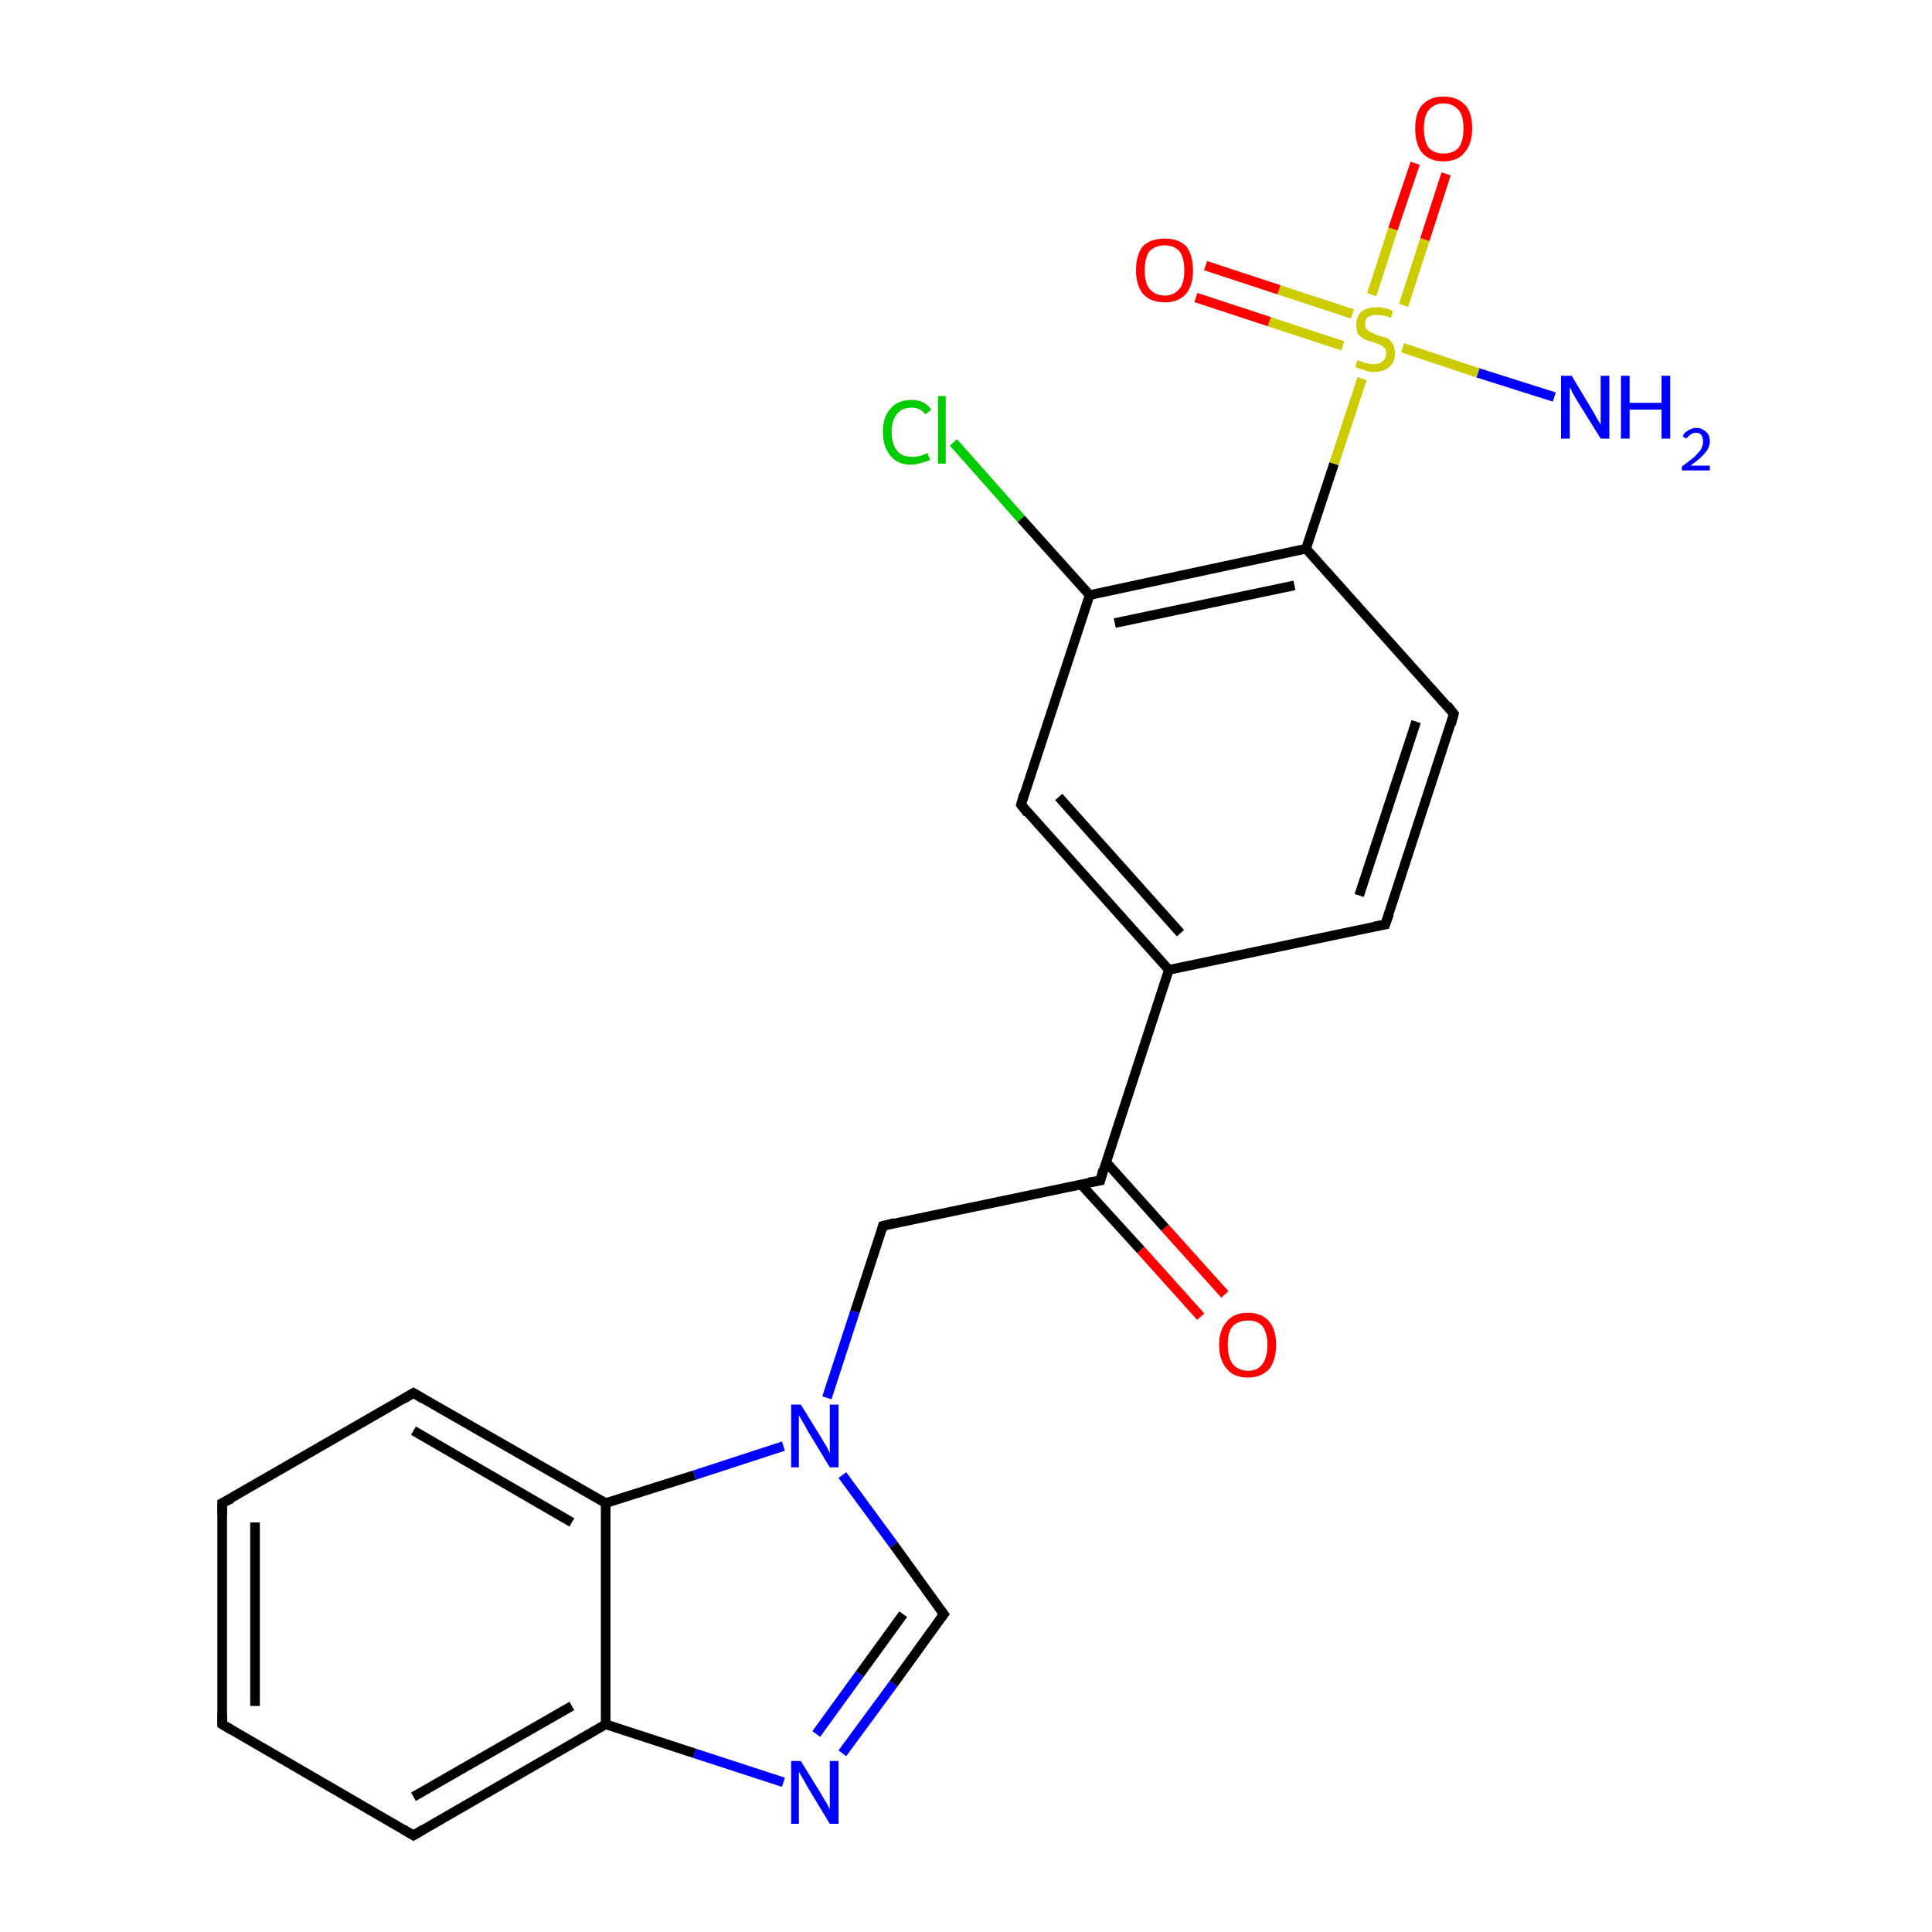<?xml version='1.0' encoding='iso-8859-1'?>
<svg version='1.1' baseProfile='full'
              xmlns='http://www.w3.org/2000/svg'
                      xmlns:rdkit='http://www.rdkit.org/xml'
                      xmlns:xlink='http://www.w3.org/1999/xlink'
                  xml:space='preserve'
width='200px' height='200px' viewBox='0 0 200 200'>
<!-- END OF HEADER -->
<rect style='opacity:1.0;fill:#FFFFFF;stroke:none' width='200.0' height='200.0' x='0.0' y='0.0'> </rect>
<path class='bond-0 atom-13 atom-14' d='M 91.4,126.9 L 88.5,135.8' style='fill:none;fill-rule:evenodd;stroke:#000000;stroke-width:1.0px;stroke-linecap:butt;stroke-linejoin:miter;stroke-opacity:1' />
<path class='bond-0 atom-13 atom-14' d='M 88.5,135.8 L 85.6,144.7' style='fill:none;fill-rule:evenodd;stroke:#0000FF;stroke-width:1.0px;stroke-linecap:butt;stroke-linejoin:miter;stroke-opacity:1' />
<path class='bond-1 atom-13 atom-11' d='M 91.4,126.9 L 113.9,122.2' style='fill:none;fill-rule:evenodd;stroke:#000000;stroke-width:1.0px;stroke-linecap:butt;stroke-linejoin:miter;stroke-opacity:1' />
<path class='bond-2 atom-9 atom-10' d='M 143.4,95.7 L 150.5,73.9' style='fill:none;fill-rule:evenodd;stroke:#000000;stroke-width:1.0px;stroke-linecap:butt;stroke-linejoin:miter;stroke-opacity:1' />
<path class='bond-2 atom-9 atom-10' d='M 140.7,92.7 L 146.6,74.7' style='fill:none;fill-rule:evenodd;stroke:#000000;stroke-width:1.0px;stroke-linecap:butt;stroke-linejoin:miter;stroke-opacity:1' />
<path class='bond-3 atom-9 atom-8' d='M 143.4,95.7 L 121.0,100.4' style='fill:none;fill-rule:evenodd;stroke:#000000;stroke-width:1.0px;stroke-linecap:butt;stroke-linejoin:miter;stroke-opacity:1' />
<path class='bond-4 atom-22 atom-14' d='M 97.7,167.1 L 92.5,159.9' style='fill:none;fill-rule:evenodd;stroke:#000000;stroke-width:1.0px;stroke-linecap:butt;stroke-linejoin:miter;stroke-opacity:1' />
<path class='bond-4 atom-22 atom-14' d='M 92.5,159.9 L 87.2,152.7' style='fill:none;fill-rule:evenodd;stroke:#0000FF;stroke-width:1.0px;stroke-linecap:butt;stroke-linejoin:miter;stroke-opacity:1' />
<path class='bond-5 atom-22 atom-21' d='M 97.7,167.1 L 92.5,174.3' style='fill:none;fill-rule:evenodd;stroke:#000000;stroke-width:1.0px;stroke-linecap:butt;stroke-linejoin:miter;stroke-opacity:1' />
<path class='bond-5 atom-22 atom-21' d='M 92.5,174.3 L 87.2,181.5' style='fill:none;fill-rule:evenodd;stroke:#0000FF;stroke-width:1.0px;stroke-linecap:butt;stroke-linejoin:miter;stroke-opacity:1' />
<path class='bond-5 atom-22 atom-21' d='M 93.5,167.1 L 89.0,173.3' style='fill:none;fill-rule:evenodd;stroke:#000000;stroke-width:1.0px;stroke-linecap:butt;stroke-linejoin:miter;stroke-opacity:1' />
<path class='bond-5 atom-22 atom-21' d='M 89.0,173.3 L 84.5,179.5' style='fill:none;fill-rule:evenodd;stroke:#0000FF;stroke-width:1.0px;stroke-linecap:butt;stroke-linejoin:miter;stroke-opacity:1' />
<path class='bond-6 atom-14 atom-15' d='M 81.1,149.7 L 71.9,152.7' style='fill:none;fill-rule:evenodd;stroke:#0000FF;stroke-width:1.0px;stroke-linecap:butt;stroke-linejoin:miter;stroke-opacity:1' />
<path class='bond-6 atom-14 atom-15' d='M 71.9,152.7 L 62.7,155.6' style='fill:none;fill-rule:evenodd;stroke:#000000;stroke-width:1.0px;stroke-linecap:butt;stroke-linejoin:miter;stroke-opacity:1' />
<path class='bond-7 atom-10 atom-2' d='M 150.5,73.9 L 135.2,56.8' style='fill:none;fill-rule:evenodd;stroke:#000000;stroke-width:1.0px;stroke-linecap:butt;stroke-linejoin:miter;stroke-opacity:1' />
<path class='bond-8 atom-5 atom-3' d='M 160.9,41.1 L 153.0,38.6' style='fill:none;fill-rule:evenodd;stroke:#0000FF;stroke-width:1.0px;stroke-linecap:butt;stroke-linejoin:miter;stroke-opacity:1' />
<path class='bond-8 atom-5 atom-3' d='M 153.0,38.6 L 145.2,36.0' style='fill:none;fill-rule:evenodd;stroke:#CCCC00;stroke-width:1.0px;stroke-linecap:butt;stroke-linejoin:miter;stroke-opacity:1' />
<path class='bond-9 atom-21 atom-20' d='M 81.1,184.5 L 71.9,181.5' style='fill:none;fill-rule:evenodd;stroke:#0000FF;stroke-width:1.0px;stroke-linecap:butt;stroke-linejoin:miter;stroke-opacity:1' />
<path class='bond-9 atom-21 atom-20' d='M 71.9,181.5 L 62.7,178.5' style='fill:none;fill-rule:evenodd;stroke:#000000;stroke-width:1.0px;stroke-linecap:butt;stroke-linejoin:miter;stroke-opacity:1' />
<path class='bond-10 atom-15 atom-20' d='M 62.7,155.6 L 62.7,178.5' style='fill:none;fill-rule:evenodd;stroke:#000000;stroke-width:1.0px;stroke-linecap:butt;stroke-linejoin:miter;stroke-opacity:1' />
<path class='bond-11 atom-15 atom-16' d='M 62.7,155.6 L 42.8,144.2' style='fill:none;fill-rule:evenodd;stroke:#000000;stroke-width:1.0px;stroke-linecap:butt;stroke-linejoin:miter;stroke-opacity:1' />
<path class='bond-11 atom-15 atom-16' d='M 59.2,157.6 L 42.8,148.1' style='fill:none;fill-rule:evenodd;stroke:#000000;stroke-width:1.0px;stroke-linecap:butt;stroke-linejoin:miter;stroke-opacity:1' />
<path class='bond-12 atom-20 atom-19' d='M 62.7,178.5 L 42.8,190.0' style='fill:none;fill-rule:evenodd;stroke:#000000;stroke-width:1.0px;stroke-linecap:butt;stroke-linejoin:miter;stroke-opacity:1' />
<path class='bond-12 atom-20 atom-19' d='M 59.2,176.6 L 42.8,186.0' style='fill:none;fill-rule:evenodd;stroke:#000000;stroke-width:1.0px;stroke-linecap:butt;stroke-linejoin:miter;stroke-opacity:1' />
<path class='bond-13 atom-16 atom-17' d='M 42.8,144.2 L 23.0,155.6' style='fill:none;fill-rule:evenodd;stroke:#000000;stroke-width:1.0px;stroke-linecap:butt;stroke-linejoin:miter;stroke-opacity:1' />
<path class='bond-14 atom-11 atom-8' d='M 113.9,122.2 L 121.0,100.4' style='fill:none;fill-rule:evenodd;stroke:#000000;stroke-width:1.0px;stroke-linecap:butt;stroke-linejoin:miter;stroke-opacity:1' />
<path class='bond-15 atom-11 atom-12' d='M 111.9,122.6 L 118.1,129.4' style='fill:none;fill-rule:evenodd;stroke:#000000;stroke-width:1.0px;stroke-linecap:butt;stroke-linejoin:miter;stroke-opacity:1' />
<path class='bond-15 atom-11 atom-12' d='M 118.1,129.4 L 124.3,136.3' style='fill:none;fill-rule:evenodd;stroke:#FF0000;stroke-width:1.0px;stroke-linecap:butt;stroke-linejoin:miter;stroke-opacity:1' />
<path class='bond-15 atom-11 atom-12' d='M 114.5,120.3 L 120.6,127.1' style='fill:none;fill-rule:evenodd;stroke:#000000;stroke-width:1.0px;stroke-linecap:butt;stroke-linejoin:miter;stroke-opacity:1' />
<path class='bond-15 atom-11 atom-12' d='M 120.6,127.1 L 126.8,134.0' style='fill:none;fill-rule:evenodd;stroke:#FF0000;stroke-width:1.0px;stroke-linecap:butt;stroke-linejoin:miter;stroke-opacity:1' />
<path class='bond-16 atom-8 atom-7' d='M 121.0,100.4 L 105.7,83.3' style='fill:none;fill-rule:evenodd;stroke:#000000;stroke-width:1.0px;stroke-linecap:butt;stroke-linejoin:miter;stroke-opacity:1' />
<path class='bond-16 atom-8 atom-7' d='M 122.2,96.6 L 109.6,82.5' style='fill:none;fill-rule:evenodd;stroke:#000000;stroke-width:1.0px;stroke-linecap:butt;stroke-linejoin:miter;stroke-opacity:1' />
<path class='bond-17 atom-19 atom-18' d='M 42.8,190.0 L 23.0,178.5' style='fill:none;fill-rule:evenodd;stroke:#000000;stroke-width:1.0px;stroke-linecap:butt;stroke-linejoin:miter;stroke-opacity:1' />
<path class='bond-18 atom-17 atom-18' d='M 23.0,155.6 L 23.0,178.5' style='fill:none;fill-rule:evenodd;stroke:#000000;stroke-width:1.0px;stroke-linecap:butt;stroke-linejoin:miter;stroke-opacity:1' />
<path class='bond-18 atom-17 atom-18' d='M 26.4,157.6 L 26.4,176.6' style='fill:none;fill-rule:evenodd;stroke:#000000;stroke-width:1.0px;stroke-linecap:butt;stroke-linejoin:miter;stroke-opacity:1' />
<path class='bond-19 atom-2 atom-3' d='M 135.2,56.8 L 138.1,48.0' style='fill:none;fill-rule:evenodd;stroke:#000000;stroke-width:1.0px;stroke-linecap:butt;stroke-linejoin:miter;stroke-opacity:1' />
<path class='bond-19 atom-2 atom-3' d='M 138.1,48.0 L 141.0,39.2' style='fill:none;fill-rule:evenodd;stroke:#CCCC00;stroke-width:1.0px;stroke-linecap:butt;stroke-linejoin:miter;stroke-opacity:1' />
<path class='bond-20 atom-2 atom-1' d='M 135.2,56.8 L 112.8,61.6' style='fill:none;fill-rule:evenodd;stroke:#000000;stroke-width:1.0px;stroke-linecap:butt;stroke-linejoin:miter;stroke-opacity:1' />
<path class='bond-20 atom-2 atom-1' d='M 134.0,60.6 L 115.4,64.5' style='fill:none;fill-rule:evenodd;stroke:#000000;stroke-width:1.0px;stroke-linecap:butt;stroke-linejoin:miter;stroke-opacity:1' />
<path class='bond-21 atom-3 atom-6' d='M 140.0,32.5 L 132.4,30.0' style='fill:none;fill-rule:evenodd;stroke:#CCCC00;stroke-width:1.0px;stroke-linecap:butt;stroke-linejoin:miter;stroke-opacity:1' />
<path class='bond-21 atom-3 atom-6' d='M 132.4,30.0 L 124.8,27.5' style='fill:none;fill-rule:evenodd;stroke:#FF0000;stroke-width:1.0px;stroke-linecap:butt;stroke-linejoin:miter;stroke-opacity:1' />
<path class='bond-21 atom-3 atom-6' d='M 139.0,35.8 L 131.4,33.3' style='fill:none;fill-rule:evenodd;stroke:#CCCC00;stroke-width:1.0px;stroke-linecap:butt;stroke-linejoin:miter;stroke-opacity:1' />
<path class='bond-21 atom-3 atom-6' d='M 131.4,33.3 L 123.8,30.8' style='fill:none;fill-rule:evenodd;stroke:#FF0000;stroke-width:1.0px;stroke-linecap:butt;stroke-linejoin:miter;stroke-opacity:1' />
<path class='bond-22 atom-3 atom-4' d='M 145.3,31.6 L 147.5,24.8' style='fill:none;fill-rule:evenodd;stroke:#CCCC00;stroke-width:1.0px;stroke-linecap:butt;stroke-linejoin:miter;stroke-opacity:1' />
<path class='bond-22 atom-3 atom-4' d='M 147.5,24.8 L 149.7,18.0' style='fill:none;fill-rule:evenodd;stroke:#FF0000;stroke-width:1.0px;stroke-linecap:butt;stroke-linejoin:miter;stroke-opacity:1' />
<path class='bond-22 atom-3 atom-4' d='M 142.0,30.5 L 144.2,23.7' style='fill:none;fill-rule:evenodd;stroke:#CCCC00;stroke-width:1.0px;stroke-linecap:butt;stroke-linejoin:miter;stroke-opacity:1' />
<path class='bond-22 atom-3 atom-4' d='M 144.2,23.7 L 146.5,16.9' style='fill:none;fill-rule:evenodd;stroke:#FF0000;stroke-width:1.0px;stroke-linecap:butt;stroke-linejoin:miter;stroke-opacity:1' />
<path class='bond-23 atom-7 atom-1' d='M 105.7,83.3 L 112.8,61.6' style='fill:none;fill-rule:evenodd;stroke:#000000;stroke-width:1.0px;stroke-linecap:butt;stroke-linejoin:miter;stroke-opacity:1' />
<path class='bond-24 atom-1 atom-0' d='M 112.8,61.6 L 105.7,53.7' style='fill:none;fill-rule:evenodd;stroke:#000000;stroke-width:1.0px;stroke-linecap:butt;stroke-linejoin:miter;stroke-opacity:1' />
<path class='bond-24 atom-1 atom-0' d='M 105.7,53.7 L 98.7,45.8' style='fill:none;fill-rule:evenodd;stroke:#00CC00;stroke-width:1.0px;stroke-linecap:butt;stroke-linejoin:miter;stroke-opacity:1' />
<path d='M 106.4,84.2 L 105.7,83.3 L 106.0,82.2' style='fill:none;stroke:#000000;stroke-width:1.0px;stroke-linecap:butt;stroke-linejoin:miter;stroke-miterlimit:10;stroke-opacity:1;' />
<path d='M 143.8,94.6 L 143.4,95.7 L 142.3,95.9' style='fill:none;stroke:#000000;stroke-width:1.0px;stroke-linecap:butt;stroke-linejoin:miter;stroke-miterlimit:10;stroke-opacity:1;' />
<path d='M 150.2,75.0 L 150.5,73.9 L 149.8,73.0' style='fill:none;stroke:#000000;stroke-width:1.0px;stroke-linecap:butt;stroke-linejoin:miter;stroke-miterlimit:10;stroke-opacity:1;' />
<path d='M 112.7,122.4 L 113.9,122.2 L 114.2,121.1' style='fill:none;stroke:#000000;stroke-width:1.0px;stroke-linecap:butt;stroke-linejoin:miter;stroke-miterlimit:10;stroke-opacity:1;' />
<path d='M 91.3,127.3 L 91.4,126.9 L 92.6,126.6' style='fill:none;stroke:#000000;stroke-width:1.0px;stroke-linecap:butt;stroke-linejoin:miter;stroke-miterlimit:10;stroke-opacity:1;' />
<path d='M 43.8,144.8 L 42.8,144.2 L 41.8,144.8' style='fill:none;stroke:#000000;stroke-width:1.0px;stroke-linecap:butt;stroke-linejoin:miter;stroke-miterlimit:10;stroke-opacity:1;' />
<path d='M 24.0,155.1 L 23.0,155.6 L 23.0,156.8' style='fill:none;stroke:#000000;stroke-width:1.0px;stroke-linecap:butt;stroke-linejoin:miter;stroke-miterlimit:10;stroke-opacity:1;' />
<path d='M 24.0,179.1 L 23.0,178.5 L 23.0,177.4' style='fill:none;stroke:#000000;stroke-width:1.0px;stroke-linecap:butt;stroke-linejoin:miter;stroke-miterlimit:10;stroke-opacity:1;' />
<path d='M 43.8,189.4 L 42.8,190.0 L 41.8,189.4' style='fill:none;stroke:#000000;stroke-width:1.0px;stroke-linecap:butt;stroke-linejoin:miter;stroke-miterlimit:10;stroke-opacity:1;' />
<path d='M 97.4,166.7 L 97.7,167.1 L 97.4,167.5' style='fill:none;stroke:#000000;stroke-width:1.0px;stroke-linecap:butt;stroke-linejoin:miter;stroke-miterlimit:10;stroke-opacity:1;' />
<path class='atom-0' d='M 91.4 44.7
Q 91.4 43.1, 92.2 42.3
Q 92.9 41.4, 94.4 41.4
Q 95.7 41.4, 96.4 42.4
L 95.8 42.9
Q 95.3 42.2, 94.4 42.2
Q 93.4 42.2, 92.9 42.8
Q 92.3 43.5, 92.3 44.7
Q 92.3 46.0, 92.9 46.7
Q 93.4 47.3, 94.5 47.3
Q 95.2 47.3, 96.0 46.9
L 96.3 47.6
Q 95.9 47.8, 95.4 47.9
Q 94.9 48.1, 94.3 48.1
Q 92.9 48.1, 92.2 47.2
Q 91.4 46.3, 91.4 44.7
' fill='#00CC00'/>
<path class='atom-0' d='M 97.1 41.0
L 97.9 41.0
L 97.9 48.0
L 97.1 48.0
L 97.1 41.0
' fill='#00CC00'/>
<path class='atom-3' d='M 140.5 37.3
Q 140.6 37.3, 140.9 37.4
Q 141.2 37.6, 141.5 37.6
Q 141.8 37.7, 142.2 37.7
Q 142.8 37.7, 143.1 37.4
Q 143.5 37.1, 143.5 36.6
Q 143.5 36.2, 143.3 36.0
Q 143.1 35.8, 142.9 35.7
Q 142.6 35.6, 142.1 35.4
Q 141.6 35.3, 141.2 35.1
Q 140.9 34.9, 140.6 34.6
Q 140.4 34.2, 140.4 33.6
Q 140.4 32.8, 140.9 32.3
Q 141.5 31.8, 142.6 31.8
Q 143.3 31.8, 144.2 32.2
L 144.0 32.9
Q 143.2 32.6, 142.6 32.6
Q 142.0 32.6, 141.6 32.8
Q 141.3 33.1, 141.3 33.5
Q 141.3 33.9, 141.5 34.1
Q 141.7 34.3, 141.9 34.4
Q 142.2 34.5, 142.6 34.7
Q 143.2 34.9, 143.6 35.0
Q 143.9 35.2, 144.2 35.6
Q 144.4 36.0, 144.4 36.6
Q 144.4 37.5, 143.8 38.0
Q 143.2 38.5, 142.2 38.5
Q 141.6 38.5, 141.2 38.3
Q 140.8 38.2, 140.3 38.0
L 140.5 37.3
' fill='#CCCC00'/>
<path class='atom-4' d='M 146.5 13.3
Q 146.5 11.7, 147.2 10.9
Q 148.0 10.0, 149.4 10.0
Q 150.9 10.0, 151.7 10.9
Q 152.4 11.7, 152.4 13.3
Q 152.4 14.9, 151.6 15.8
Q 150.9 16.7, 149.4 16.7
Q 148.0 16.7, 147.2 15.8
Q 146.5 14.9, 146.5 13.3
M 149.4 15.9
Q 150.4 15.9, 151.0 15.3
Q 151.5 14.6, 151.5 13.3
Q 151.5 12.0, 151.0 11.4
Q 150.4 10.7, 149.4 10.7
Q 148.5 10.7, 147.9 11.4
Q 147.4 12.0, 147.4 13.3
Q 147.4 14.6, 147.9 15.3
Q 148.5 15.9, 149.4 15.9
' fill='#FF0000'/>
<path class='atom-5' d='M 162.7 38.9
L 164.8 42.4
Q 165.0 42.7, 165.3 43.3
Q 165.7 43.9, 165.7 44.0
L 165.7 38.9
L 166.6 38.9
L 166.6 45.4
L 165.7 45.4
L 163.4 41.7
Q 163.1 41.2, 162.8 40.7
Q 162.6 40.2, 162.5 40.1
L 162.5 45.4
L 161.6 45.4
L 161.6 38.9
L 162.7 38.9
' fill='#0000FF'/>
<path class='atom-5' d='M 167.8 38.9
L 168.7 38.9
L 168.7 41.7
L 172.0 41.7
L 172.0 38.9
L 172.9 38.9
L 172.9 45.4
L 172.0 45.4
L 172.0 42.4
L 168.7 42.4
L 168.7 45.4
L 167.8 45.4
L 167.8 38.9
' fill='#0000FF'/>
<path class='atom-5' d='M 174.2 45.2
Q 174.3 44.8, 174.7 44.6
Q 175.1 44.3, 175.6 44.3
Q 176.2 44.3, 176.6 44.7
Q 177.0 45.0, 177.0 45.7
Q 177.0 46.3, 176.5 46.9
Q 176.0 47.5, 175.0 48.2
L 177.0 48.2
L 177.0 48.7
L 174.1 48.7
L 174.1 48.3
Q 174.9 47.7, 175.4 47.3
Q 175.9 46.8, 176.1 46.5
Q 176.3 46.1, 176.3 45.7
Q 176.3 45.3, 176.1 45.0
Q 175.9 44.8, 175.6 44.8
Q 175.2 44.8, 175.0 45.0
Q 174.8 45.1, 174.6 45.4
L 174.2 45.2
' fill='#0000FF'/>
<path class='atom-6' d='M 117.6 28.0
Q 117.6 26.4, 118.3 25.5
Q 119.1 24.7, 120.6 24.7
Q 122.0 24.7, 122.8 25.5
Q 123.5 26.4, 123.5 28.0
Q 123.5 29.5, 122.8 30.4
Q 122.0 31.3, 120.6 31.3
Q 119.1 31.3, 118.3 30.4
Q 117.6 29.5, 117.6 28.0
M 120.6 30.6
Q 121.5 30.6, 122.1 29.9
Q 122.6 29.3, 122.6 28.0
Q 122.6 26.7, 122.1 26.0
Q 121.5 25.4, 120.6 25.4
Q 119.6 25.4, 119.0 26.0
Q 118.5 26.7, 118.5 28.0
Q 118.5 29.3, 119.0 29.9
Q 119.6 30.6, 120.6 30.6
' fill='#FF0000'/>
<path class='atom-12' d='M 126.2 139.2
Q 126.2 137.7, 127.0 136.8
Q 127.7 135.9, 129.2 135.9
Q 130.6 135.9, 131.4 136.8
Q 132.1 137.7, 132.1 139.2
Q 132.1 140.8, 131.4 141.7
Q 130.6 142.6, 129.2 142.6
Q 127.7 142.6, 127.0 141.7
Q 126.2 140.8, 126.2 139.2
M 129.2 141.9
Q 130.2 141.9, 130.7 141.2
Q 131.2 140.5, 131.2 139.2
Q 131.2 138.0, 130.7 137.3
Q 130.2 136.7, 129.2 136.7
Q 128.2 136.7, 127.6 137.3
Q 127.1 137.9, 127.1 139.2
Q 127.1 140.5, 127.6 141.2
Q 128.2 141.9, 129.2 141.9
' fill='#FF0000'/>
<path class='atom-14' d='M 82.9 145.4
L 85.0 148.8
Q 85.2 149.2, 85.6 149.8
Q 85.9 150.4, 85.9 150.5
L 85.9 145.4
L 86.8 145.4
L 86.8 151.9
L 85.9 151.9
L 83.6 148.1
Q 83.4 147.7, 83.1 147.2
Q 82.8 146.7, 82.7 146.5
L 82.7 151.9
L 81.9 151.9
L 81.9 145.4
L 82.9 145.4
' fill='#0000FF'/>
<path class='atom-21' d='M 82.9 182.3
L 85.0 185.7
Q 85.2 186.1, 85.6 186.7
Q 85.9 187.3, 85.9 187.3
L 85.9 182.3
L 86.8 182.3
L 86.8 188.8
L 85.9 188.8
L 83.6 185.0
Q 83.4 184.6, 83.1 184.1
Q 82.8 183.6, 82.7 183.4
L 82.7 188.8
L 81.9 188.8
L 81.9 182.3
L 82.9 182.3
' fill='#0000FF'/>
</svg>
